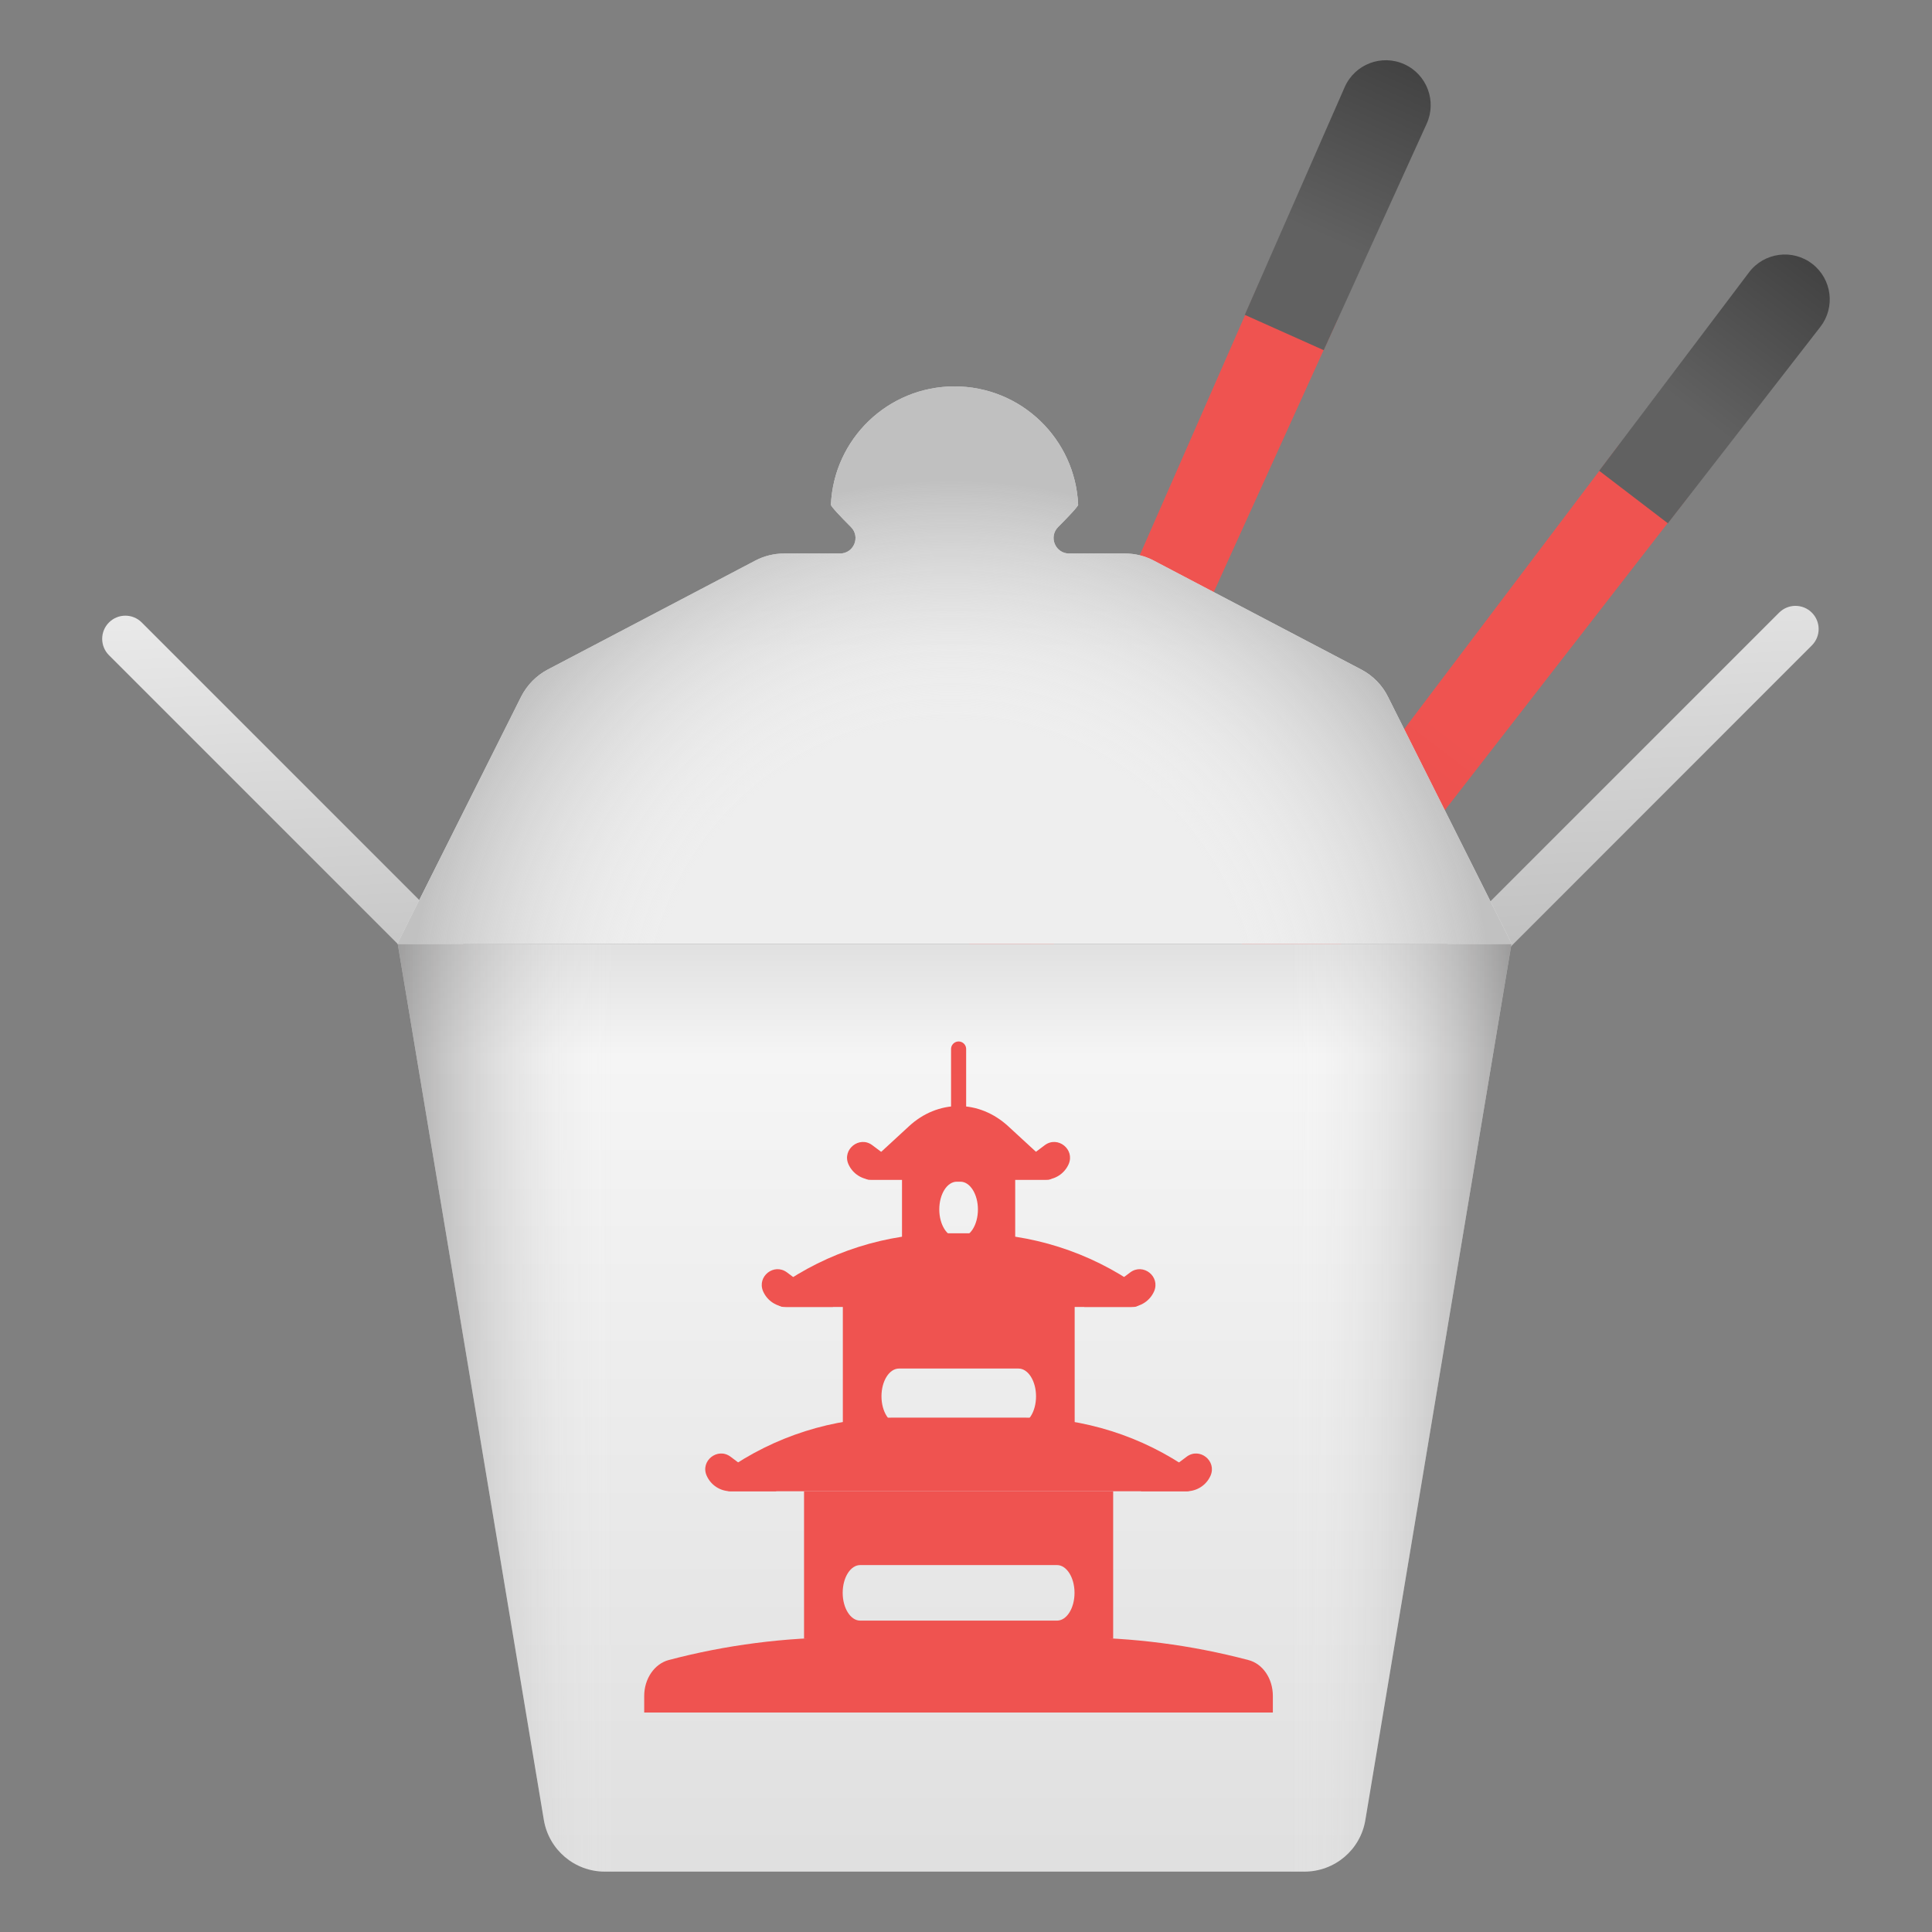 <?xml version="1.0" encoding="utf-8"?>
<!-- Generator: Adobe Illustrator 24.0.3, SVG Export Plug-In . SVG Version: 6.00 Build 0)  -->
<svg version="1.1" id="Layer_1" xmlns="http://www.w3.org/2000/svg" xmlns:xlink="http://www.w3.org/1999/xlink" x="0px" y="0px"
	 viewBox="0 0 128 128" style="enable-background:new 0 0 128 128;" xml:space="preserve">
<rect x="0" y="0" width="128" height="128" fill="#808080" stroke="none"/>
<linearGradient id="SVGID_1_" gradientUnits="userSpaceOnUse" x1="66.667" y1="-2.68" x2="66.667" y2="101.37" gradientTransform="matrix(0.913 0.407 0.407 -0.913 -16.203 85.438)">
	<stop  offset="0.101" style="stop-color:#CC403D"/>
	<stop  offset="0.795" style="stop-color:#EF5350"/>
</linearGradient>
<path style="fill:url(#SVGID_1_);" d="M83.37,18.87L42.43,112.2c-0.47,1.08,0.04,2.35,1.15,2.85s2.4,0.03,2.89-1.05L88.6,21.2
	L83.37,18.87z"/>
<linearGradient id="SVGID_2_" gradientUnits="userSpaceOnUse" x1="66.664" y1="106.027" x2="66.664" y2="125.503" gradientTransform="matrix(0.913 0.407 0.407 -0.913 -16.203 85.438)">
	<stop  offset="0" style="stop-color:#616161"/>
	<stop  offset="1" style="stop-color:#323232"/>
</linearGradient>
<path style="fill:url(#SVGID_2_);" d="M94.52,8.2c0.68-1.49,0.02-3.26-1.47-3.94c-1.51-0.69-3.29-0.01-3.96,1.51l-6.62,15.09
	l5.23,2.34L94.52,8.2z"/>
<linearGradient id="SVGID_3_" gradientUnits="userSpaceOnUse" x1="83.071" y1="-2.408" x2="83.071" y2="101.638" gradientTransform="matrix(0.794 0.608 0.608 -0.794 -18.201 61.384)">
	<stop  offset="0.101" style="stop-color:#CC403D"/>
	<stop  offset="0.795" style="stop-color:#EF5350"/>
</linearGradient>
<path style="fill:url(#SVGID_3_);" d="M107.28,29.45l-61.45,81.31c-0.71,0.94-0.5,2.3,0.46,3.04s2.33,0.58,3.05-0.35l62.48-80.51
	C111.82,32.94,107.28,29.45,107.28,29.45z"/>
<linearGradient id="SVGID_4_" gradientUnits="userSpaceOnUse" x1="83.073" y1="106.297" x2="83.073" y2="125.764" gradientTransform="matrix(0.794 0.608 0.608 -0.794 -18.201 61.384)">
	<stop  offset="0" style="stop-color:#616161"/>
	<stop  offset="1" style="stop-color:#323232"/>
</linearGradient>
<path style="fill:url(#SVGID_4_);" d="M120.6,21.66c1.01-1.3,0.77-3.16-0.52-4.17c-1.31-1.02-3.2-0.77-4.2,0.55l-9.93,13.15
	l4.55,3.48C110.5,34.67,120.6,21.66,120.6,21.66z"/>
<linearGradient id="SVGID_5_" gradientUnits="userSpaceOnUse" x1="21.346" y1="70.058" x2="18.741" y2="26.338">
	<stop  offset="9.199982e-03" style="stop-color:#BDBDBD"/>
	<stop  offset="1" style="stop-color:#FFFFFF"/>
</linearGradient>
<path style="fill:url(#SVGID_5_);" d="M31.44,67.63L7.22,43.41c-0.6-0.6-0.6-1.57,0-2.17s1.57-0.6,2.17,0l24.22,24.22
	c0.6,0.6,0.6,1.57,0,2.17S32.04,68.23,31.44,67.63z"/>
<linearGradient id="SVGID_6_" gradientUnits="userSpaceOnUse" x1="107.509" y1="64.925" x2="104.904" y2="21.204">
	<stop  offset="9.199982e-03" style="stop-color:#BDBDBD"/>
	<stop  offset="1" style="stop-color:#FFFFFF"/>
</linearGradient>
<path style="fill:url(#SVGID_6_);" d="M93.65,66.98c-0.6-0.6-0.6-1.57,0-2.17l24.22-24.22c0.6-0.6,1.57-0.6,2.17,0s0.6,1.57,0,2.17
	L95.83,66.98C95.23,67.58,94.26,67.58,93.65,66.98z"/>
<linearGradient id="SVGID_7_" gradientUnits="userSpaceOnUse" x1="63.245" y1="62.402" x2="63.245" y2="122.868">
	<stop  offset="0" style="stop-color:#E0E0E0"/>
	<stop  offset="0.124" style="stop-color:#F5F5F5"/>
	<stop  offset="1" style="stop-color:#E0E0E0"/>
</linearGradient>
<path style="fill:url(#SVGID_7_);" d="M86.42,124H40.07c-2,0-3.71-1.45-4.04-3.43l-9.68-58.04h73.79l-9.68,58.04
	C90.14,122.55,88.43,124,86.42,124z"/>
<linearGradient id="SVGID_8_" gradientUnits="userSpaceOnUse" x1="26.241" y1="34.735" x2="100.031" y2="34.735" gradientTransform="matrix(1 0 0 -1 0 128)">
	<stop  offset="0" style="stop-color:#595858;stop-opacity:0.5"/>
	<stop  offset="0.2" style="stop-color:#FFFFFF;stop-opacity:0"/>
	<stop  offset="0.8" style="stop-color:#FFFFFF;stop-opacity:0"/>
	<stop  offset="1" style="stop-color:#595858;stop-opacity:0.5"/>
</linearGradient>
<path style="fill:url(#SVGID_8_);" d="M86.42,124H40.07c-2,0-3.71-1.45-4.04-3.43l-9.68-58.04h73.79l-9.68,58.04
	C90.14,122.55,88.43,124,86.42,124z"/>
<path style="fill:#EF5350;" d="M84.33,112.36v1.1H42.68v-1.1c0-1.14,0.68-2.13,1.63-2.38c3.79-1,7.69-1.5,11.61-1.5h15.17
	c3.92,0,7.82,0.5,11.61,1.5C83.66,110.22,84.33,111.21,84.33,112.36z"/>
<linearGradient id="SVGID_9_" gradientUnits="userSpaceOnUse" x1="63.24" y1="24.569" x2="63.24" y2="61.499">
	<stop  offset="0" style="stop-color:#DDDDDD"/>
	<stop  offset="0.506" style="stop-color:#EEEEEE"/>
</linearGradient>
<path style="fill:url(#SVGID_9_);" d="M100.14,62.53H26.35l-0.01-0.03l8.19-16.35c0.39-0.76,1-1.39,1.76-1.79l13.75-7.22
	c0.59-0.31,1.25-0.47,1.91-0.47h3.7c0.92,0,1.37-1.1,0.73-1.75c-0.7-0.7-1.33-1.37-1.33-1.48c0.19-4.36,3.78-7.84,8.19-7.84
	c4.41,0,8,3.48,8.19,7.84c0,0.11-0.64,0.79-1.33,1.48c-0.64,0.65-0.18,1.75,0.73,1.75h3.7c0.67,0,1.32,0.16,1.91,0.47l13.75,7.22
	c0.76,0.4,1.38,1.03,1.76,1.79l8.19,16.35V62.53z"/>
<radialGradient id="SVGID_10_" cx="63.042" cy="67.696" r="35.798" gradientUnits="userSpaceOnUse">
	<stop  offset="0.555" style="stop-color:#EEEEEE;stop-opacity:0"/>
	<stop  offset="1" style="stop-color:#BDBDBD;stop-opacity:0.9"/>
</radialGradient>
<path style="fill:url(#SVGID_10_);" d="M100.14,62.53H26.35l-0.01-0.03l8.19-16.35c0.39-0.76,1-1.39,1.76-1.79l13.75-7.22
	c0.59-0.31,1.25-0.47,1.91-0.47h3.7c0.92,0,1.37-1.1,0.73-1.75c-0.7-0.7-1.33-1.37-1.33-1.48c0.19-4.36,3.78-7.84,8.19-7.84
	c4.41,0,8,3.48,8.19,7.84c0,0.11-0.64,0.79-1.33,1.48c-0.64,0.65-0.18,1.75,0.73,1.75h3.7c0.67,0,1.32,0.16,1.91,0.47l13.75,7.22
	c0.76,0.4,1.38,1.03,1.76,1.79l8.19,16.35V62.53z"/>
<g>
	<path style="fill:#EF5350;" d="M75.1,86.59H51.93c-0.63,0-0.86-0.98-0.32-1.36c3.24-2.29,7.12-3.52,11.09-3.52h1.63
		c3.97,0,7.85,1.23,11.09,3.52C75.97,85.61,75.73,86.59,75.1,86.59z"/>
	<path style="fill:#EF5350;" d="M55.84,84.15v10.2h3.72c-0.64,0-1.16-0.83-1.16-1.84c0-1.02,0.52-1.84,1.16-1.84h7.92
		c0.64,0,1.16,0.83,1.16,1.84c0,1.02-0.52,1.84-1.16,1.84h3.72v-10.2H55.84z"/>
	<path style="fill:#EF5350;" d="M52.14,84.3l3.05,2.29h-3.04c-0.69,0-1.31-0.4-1.59-1.03C50.13,84.57,51.28,83.66,52.14,84.3z"/>
	<path style="fill:#EF5350;" d="M74.88,84.3l-3.05,2.29h3.04c0.69,0,1.31-0.4,1.59-1.03C76.89,84.57,75.74,83.66,74.88,84.3z"/>
</g>
<g>
	<path style="fill:#EF5350;" d="M53.27,98.8v9.77h20.48V98.8H53.27z M70.03,107.37H56.99c-0.64,0-1.16-0.83-1.16-1.84
		c0-1.02,0.52-1.84,1.16-1.84h13.04c0.64,0,1.16,0.83,1.16,1.84C71.19,106.55,70.67,107.37,70.03,107.37z"/>
	<path style="fill:#EF5350;" d="M78.62,98.8H48.39c-0.63,0-0.86-0.98-0.32-1.36c3.25-2.29,7.13-3.52,11.1-3.52h8.67
		c3.96,0,7.83,1.22,11.08,3.51l0.02,0.02C79.49,97.82,79.26,98.8,78.62,98.8z"/>
	<path style="fill:#EF5350;" d="M48.4,96.51l3.05,2.29h-3.04c-0.69,0-1.31-0.4-1.59-1.03C46.38,96.79,47.54,95.87,48.4,96.51z"/>
	<path style="fill:#EF5350;" d="M78.62,96.51l-3.05,2.29h3.04c0.69,0,1.31-0.4,1.59-1.03C80.63,96.79,79.48,95.87,78.62,96.51z"/>
</g>
<line style="fill:none;stroke:#EF5350;stroke-linecap:round;stroke-linejoin:round;stroke-miterlimit:10;" x1="63.51" y1="76.2" x2="63.51" y2="69.5"/>
<path style="fill:#EF5350;" d="M69.44,78.16H57.58c-0.4,0-0.57-0.59-0.26-0.87l2.91-2.68c0.93-0.86,2.09-1.33,3.28-1.33
	c1.19,0,2.34,0.47,3.28,1.33l2.91,2.68C70,77.57,69.83,78.16,69.44,78.16z"/>
<path style="fill:#EF5350;" d="M59.76,77.05v4.92h3.63c-0.64,0-1.16-0.83-1.16-1.84c0-1.02,0.52-1.84,1.16-1.84h0.24
	c0.64,0,1.16,0.83,1.16,1.84c0,1.02-0.52,1.84-1.16,1.84h3.63v-4.92H59.76z"/>
<path style="fill:#EF5350;" d="M57.79,75.87l3.05,2.29H57.8c-0.69,0-1.31-0.4-1.59-1.03C55.78,76.15,56.94,75.23,57.79,75.87z"/>
<path style="fill:#EF5350;" d="M69.22,75.87l-3.05,2.29h3.04c0.69,0,1.31-0.4,1.59-1.03C71.23,76.15,70.08,75.23,69.22,75.87z"/>
</svg>

